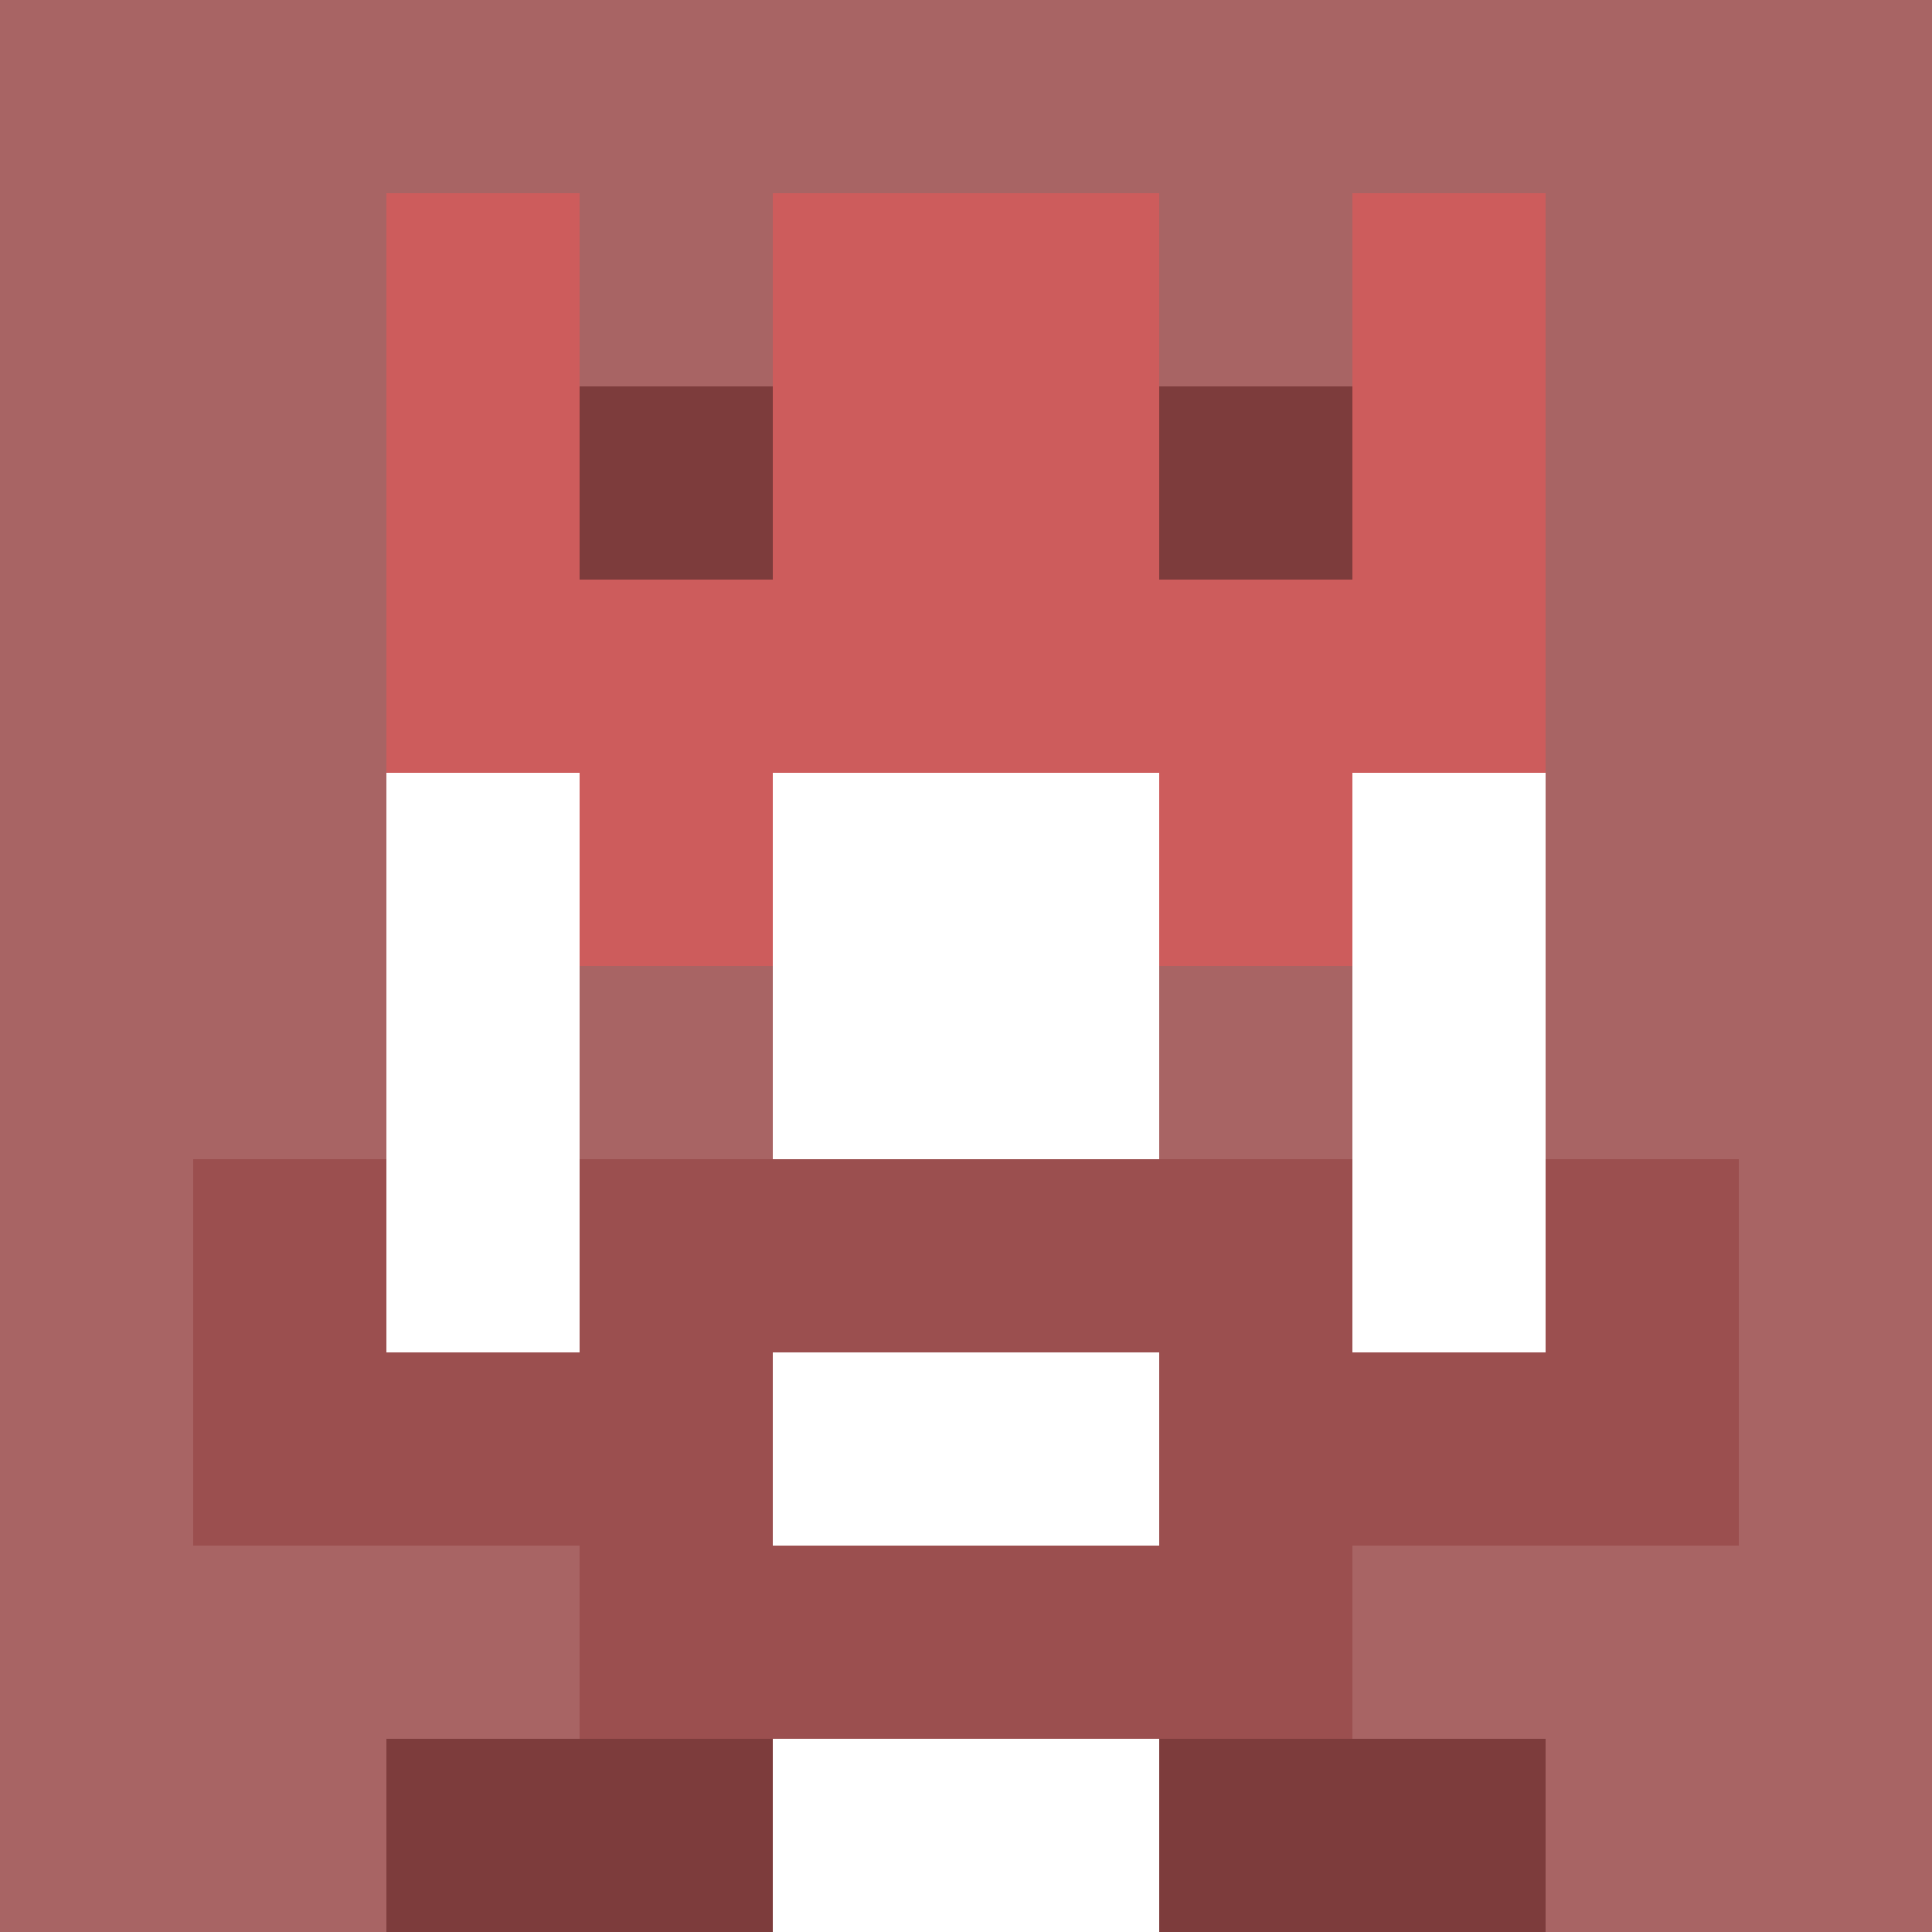 <svg xmlns="http://www.w3.org/2000/svg" version="1.1" width="941" height="941" viewBox="0 0 941 941">
  <title>'goose-pfp-royal' by Dmitri Cherniak</title>
  <desc>The Goose Is Loose (Red Edition)</desc>
  <rect width="100%" height="100%" fill="#FFFFFF"></rect>
  <g>
    <g id="0-0">
      <rect x="0" y="0" height="941" width="941" fill="#A86464"></rect>
      <g>
        <rect id="0-0-3-2-4-7" x="282.3" y="188.2" width="376.4" height="658.7" fill="#FFFFFF"></rect>
        <rect id="0-0-2-3-6-5" x="188.2" y="282.3" width="564.6" height="470.5" fill="#FFFFFF"></rect>
        <rect id="0-0-4-8-2-2" x="376.4" y="752.8" width="188.2" height="188.2" fill="#FFFFFF"></rect>
        <rect id="0-0-1-7-8-1" x="94.1" y="658.7" width="752.8" height="94.1" fill="#9B4F4F"></rect>
        <rect id="0-0-3-6-4-3" x="282.3" y="564.6" width="376.4" height="282.3" fill="#9B4F4F"></rect>
        <rect id="0-0-4-7-2-1" x="376.4" y="658.7" width="188.2" height="94.1" fill="#FFFFFF"></rect>
        <rect id="0-0-1-6-1-2" x="94.1" y="564.6" width="94.1" height="188.2" fill="#9B4F4F"></rect>
        <rect id="0-0-8-6-1-2" x="752.8" y="564.6" width="94.1" height="188.2" fill="#9B4F4F"></rect>
        <rect id="0-0-3-4-1-1" x="282.3" y="376.4" width="94.1" height="94.1" fill="#CD5C5C"></rect>
        <rect id="0-0-6-4-1-1" x="564.6" y="376.4" width="94.1" height="94.1" fill="#CD5C5C"></rect>
        <rect id="0-0-3-5-1-1" x="282.3" y="470.5" width="94.1" height="94.1" fill="#A86464"></rect>
        <rect id="0-0-6-5-1-1" x="564.6" y="470.5" width="94.1" height="94.1" fill="#A86464"></rect>
        <rect id="0-0-2-1-1-2" x="188.2" y="94.1" width="94.1" height="188.2" fill="#CD5C5C"></rect>
        <rect id="0-0-4-1-2-2" x="376.4" y="94.1" width="188.2" height="188.2" fill="#CD5C5C"></rect>
        <rect id="0-0-7-1-1-2" x="658.7" y="94.1" width="94.1" height="188.2" fill="#CD5C5C"></rect>
        <rect id="0-0-2-2-6-2" x="188.2" y="188.2" width="564.6" height="188.2" fill="#CD5C5C"></rect>
        <rect id="0-0-3-2-1-1" x="282.3" y="188.2" width="94.1" height="94.1" fill="#7D3C3C"></rect>
        <rect id="0-0-6-2-1-1" x="564.6" y="188.2" width="94.1" height="94.1" fill="#7D3C3C"></rect>
        <rect id="0-0-2-9-2-1" x="188.2" y="846.9" width="188.2" height="94.1" fill="#7D3C3C"></rect>
        <rect id="0-0-6-9-2-1" x="564.6" y="846.9" width="188.2" height="94.1" fill="#7D3C3C"></rect>
      </g>
    </g>
  </g>
</svg>